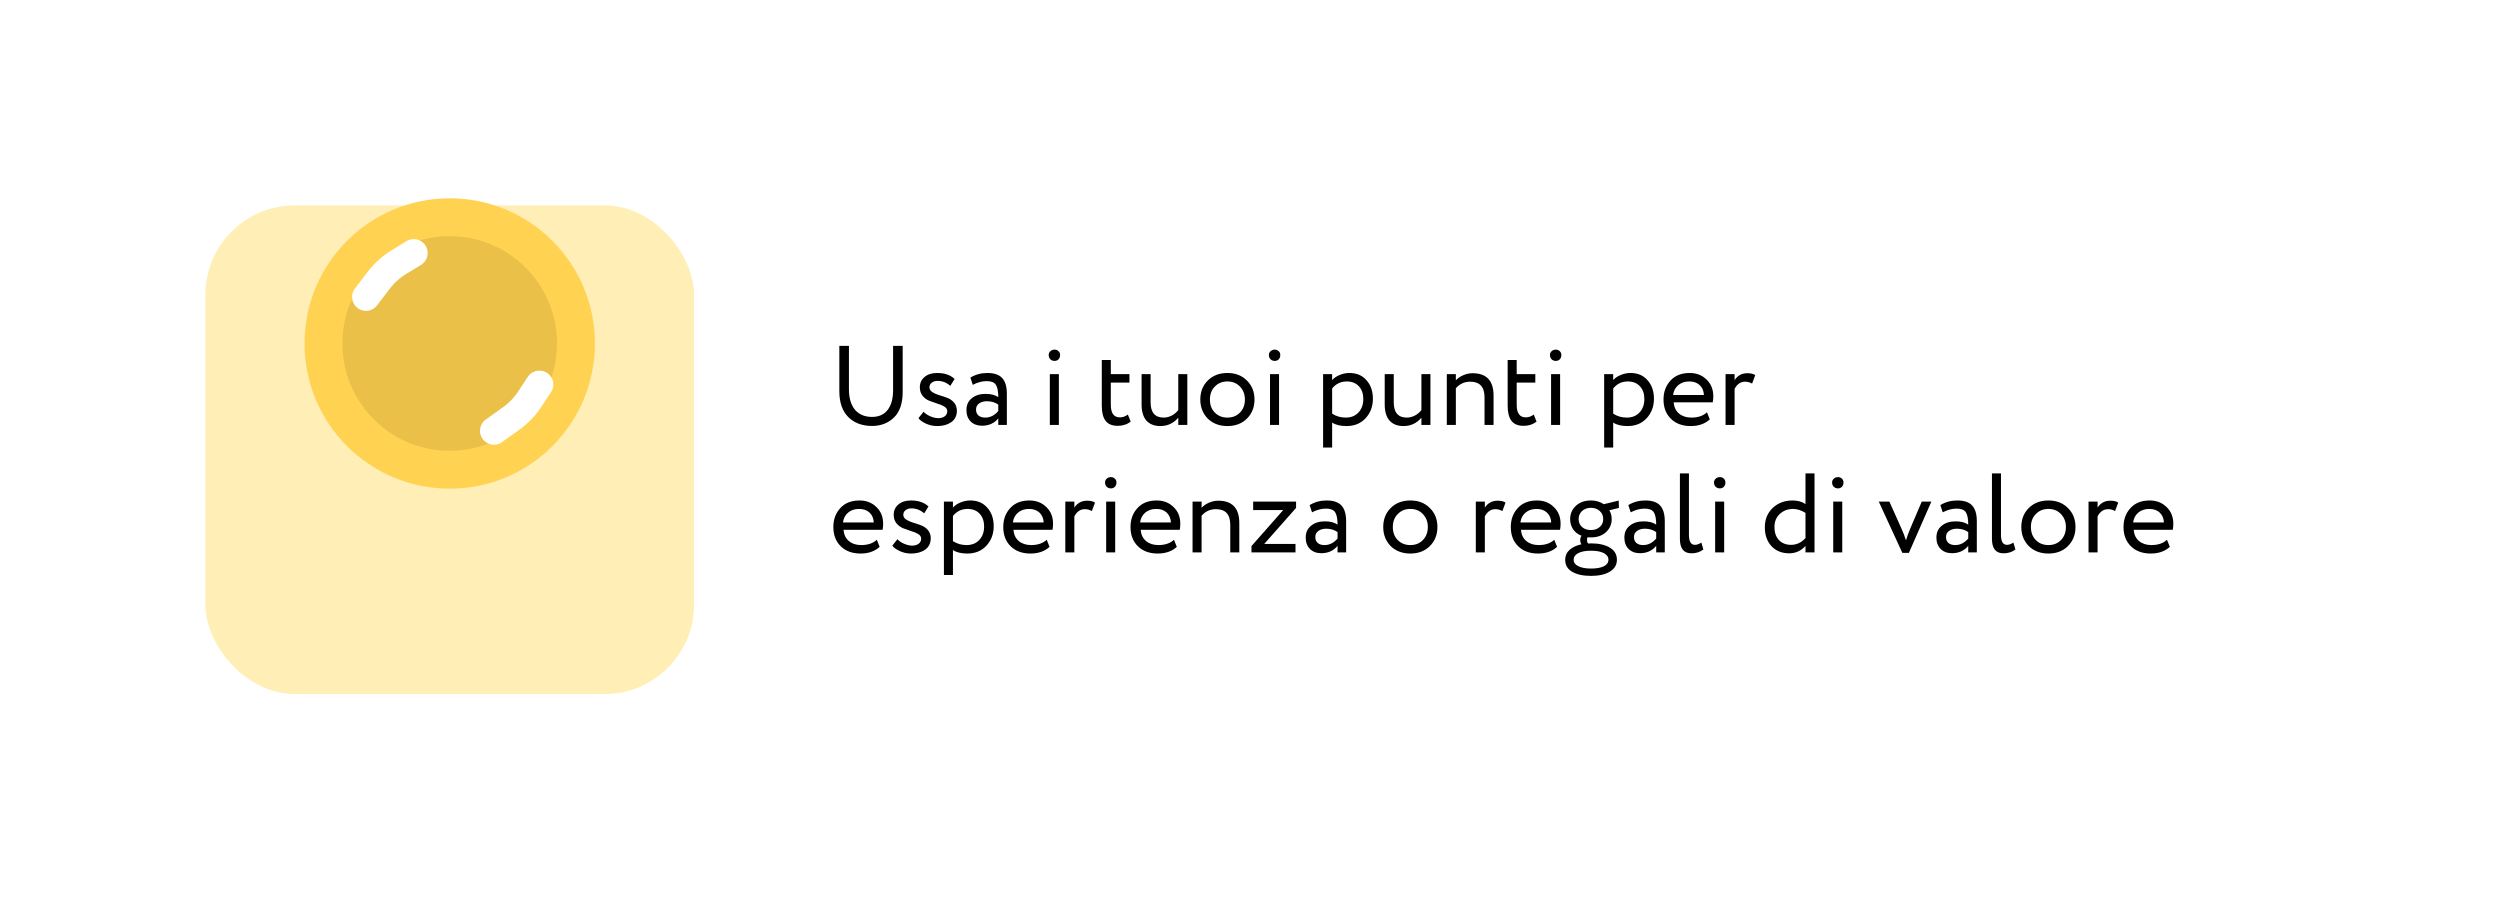 <?xml version="1.0" encoding="UTF-8"?> <svg xmlns="http://www.w3.org/2000/svg" width="353" height="127" viewBox="0 0 353 127" fill="none"> <g filter="url(#filter0_d_111_184)"> <rect x="25" y="10" width="303" height="77" rx="15" fill="white"></rect> <rect x="29" y="14" width="69" height="69" rx="12.622" fill="#FFEFB6"></rect> <path d="M126.103 33.84H127.458V40.345C127.458 41.95 127.049 43.151 126.231 43.948C125.412 44.745 124.381 45.144 123.138 45.144C121.735 45.144 120.614 44.724 119.774 43.884C118.934 43.044 118.515 41.827 118.515 40.233V33.84H119.87V39.978C119.87 41.2 120.151 42.157 120.715 42.848C121.289 43.528 122.096 43.868 123.138 43.868C124.084 43.868 124.812 43.544 125.322 42.896C125.843 42.247 126.103 41.307 126.103 40.074V33.84ZM133.755 43.055C133.755 42.8 133.622 42.587 133.357 42.417C133.091 42.247 132.767 42.109 132.384 42.003C132.012 41.886 131.635 41.753 131.252 41.604C130.87 41.455 130.545 41.222 130.28 40.903C130.014 40.573 129.881 40.169 129.881 39.691C129.881 39.085 130.104 38.596 130.551 38.224C130.997 37.852 131.587 37.666 132.32 37.666C133.373 37.666 134.196 37.948 134.791 38.511L134.186 39.484C133.654 39.016 133.054 38.782 132.384 38.782C132.044 38.782 131.768 38.867 131.555 39.038C131.343 39.208 131.236 39.42 131.236 39.675C131.236 39.952 131.369 40.18 131.635 40.361C131.901 40.531 132.219 40.674 132.591 40.791C132.974 40.898 133.357 41.025 133.739 41.174C134.122 41.312 134.446 41.535 134.712 41.843C134.977 42.152 135.11 42.534 135.11 42.991C135.11 43.703 134.845 44.245 134.313 44.617C133.792 44.979 133.133 45.159 132.336 45.159C131.773 45.159 131.236 45.042 130.726 44.809C130.205 44.564 129.86 44.309 129.69 44.043L130.407 43.135C130.62 43.379 130.928 43.592 131.332 43.772C131.757 43.953 132.14 44.043 132.48 44.043C132.852 44.043 133.155 43.958 133.389 43.788C133.633 43.608 133.755 43.363 133.755 43.055ZM137.353 39.34L137.018 38.32C137.731 37.884 138.528 37.666 139.41 37.666C140.377 37.666 141.078 37.906 141.514 38.384C141.95 38.862 142.168 39.601 142.168 40.6V45H140.956V44.075C140.393 44.766 139.628 45.112 138.661 45.112C138.002 45.112 137.47 44.915 137.066 44.522C136.662 44.118 136.46 43.576 136.46 42.896C136.46 42.194 136.71 41.641 137.21 41.238C137.709 40.823 138.363 40.616 139.171 40.616C139.925 40.616 140.521 40.77 140.956 41.078C140.956 40.27 140.845 39.691 140.621 39.34C140.398 38.99 139.968 38.814 139.33 38.814C138.682 38.814 138.023 38.99 137.353 39.34ZM139.107 43.964C139.819 43.964 140.435 43.656 140.956 43.039V42.13C140.51 41.812 139.973 41.652 139.346 41.652C138.91 41.652 138.544 41.758 138.246 41.971C137.959 42.173 137.816 42.46 137.816 42.832C137.816 43.183 137.927 43.459 138.15 43.661C138.384 43.863 138.703 43.964 139.107 43.964ZM149.511 45H148.235V37.826H149.511V45ZM148.076 35.132C148.076 34.908 148.155 34.728 148.315 34.59C148.474 34.441 148.671 34.366 148.905 34.366C149.128 34.366 149.314 34.441 149.463 34.59C149.612 34.728 149.686 34.908 149.686 35.132C149.686 35.376 149.612 35.578 149.463 35.737C149.314 35.886 149.128 35.961 148.905 35.961C148.671 35.961 148.474 35.886 148.315 35.737C148.155 35.578 148.076 35.376 148.076 35.132ZM155.572 42.274V35.833H156.847V37.826H159.478V39.022H156.847V42.146C156.847 43.337 157.272 43.932 158.123 43.932C158.537 43.932 158.914 43.799 159.254 43.533L159.653 44.522C159.153 44.926 158.542 45.127 157.82 45.127C157.044 45.127 156.475 44.894 156.114 44.426C155.752 43.958 155.572 43.241 155.572 42.274ZM166.373 37.826H167.649V45H166.373V43.98C165.704 44.766 164.859 45.159 163.839 45.159C162.999 45.159 162.345 44.904 161.878 44.394C161.421 43.873 161.192 43.108 161.192 42.099V37.826H162.467V41.812C162.467 43.246 163.084 43.964 164.317 43.964C164.699 43.964 165.077 43.868 165.449 43.677C165.831 43.475 166.14 43.214 166.373 42.896V37.826ZM170.535 44.107C169.834 43.385 169.483 42.486 169.483 41.413C169.483 40.329 169.834 39.436 170.535 38.735C171.247 38.023 172.172 37.666 173.309 37.666C174.446 37.666 175.366 38.023 176.067 38.735C176.779 39.436 177.135 40.329 177.135 41.413C177.135 42.497 176.779 43.395 176.067 44.107C175.366 44.809 174.446 45.159 173.309 45.159C172.182 45.159 171.258 44.809 170.535 44.107ZM171.539 39.58C171.072 40.047 170.838 40.658 170.838 41.413C170.838 42.167 171.066 42.779 171.523 43.246C171.991 43.725 172.586 43.964 173.309 43.964C174.032 43.964 174.622 43.73 175.079 43.262C175.546 42.784 175.78 42.167 175.78 41.413C175.78 40.68 175.546 40.068 175.079 39.58C174.622 39.101 174.032 38.862 173.309 38.862C172.586 38.862 171.996 39.101 171.539 39.58ZM180.602 45H179.326V37.826H180.602V45ZM179.167 35.132C179.167 34.908 179.246 34.728 179.406 34.59C179.565 34.441 179.762 34.366 179.996 34.366C180.219 34.366 180.405 34.441 180.554 34.59C180.703 34.728 180.777 34.908 180.777 35.132C180.777 35.376 180.703 35.578 180.554 35.737C180.405 35.886 180.219 35.961 179.996 35.961C179.762 35.961 179.565 35.886 179.406 35.737C179.246 35.578 179.167 35.376 179.167 35.132ZM188.098 48.188H186.822V37.826H188.098V38.671C188.353 38.373 188.703 38.134 189.15 37.953C189.596 37.762 190.059 37.666 190.537 37.666C191.557 37.666 192.36 38.007 192.944 38.687C193.55 39.356 193.853 40.228 193.853 41.301C193.853 42.396 193.507 43.315 192.817 44.059C192.136 44.793 191.238 45.159 190.122 45.159C189.261 45.159 188.586 44.995 188.098 44.665V48.188ZM190.17 38.862C189.32 38.862 188.629 39.192 188.098 39.851V43.406C188.661 43.778 189.299 43.964 190.011 43.964C190.765 43.964 191.366 43.725 191.812 43.246C192.269 42.757 192.498 42.125 192.498 41.349C192.498 40.594 192.29 39.994 191.876 39.548C191.461 39.091 190.893 38.862 190.17 38.862ZM200.703 37.826H201.978V45H200.703V43.98C200.033 44.766 199.188 45.159 198.168 45.159C197.328 45.159 196.675 44.904 196.207 44.394C195.75 43.873 195.521 43.108 195.521 42.099V37.826H196.797V41.812C196.797 43.246 197.413 43.964 198.646 43.964C199.029 43.964 199.406 43.868 199.778 43.677C200.161 43.475 200.469 43.214 200.703 42.896V37.826ZM205.566 45H204.29V37.826H205.566V38.703C205.832 38.405 206.177 38.166 206.602 37.985C207.038 37.794 207.474 37.698 207.909 37.698C209.897 37.698 210.891 38.751 210.891 40.855V45H209.615V41.094C209.615 39.627 208.94 38.894 207.591 38.894C206.783 38.894 206.108 39.202 205.566 39.819V45ZM212.881 42.274V35.833H214.156V37.826H216.787V39.022H214.156V42.146C214.156 43.337 214.581 43.932 215.432 43.932C215.846 43.932 216.223 43.799 216.563 43.533L216.962 44.522C216.462 44.926 215.851 45.127 215.129 45.127C214.353 45.127 213.784 44.894 213.423 44.426C213.061 43.958 212.881 43.241 212.881 42.274ZM220.287 45H219.011V37.826H220.287V45ZM218.852 35.132C218.852 34.908 218.932 34.728 219.091 34.59C219.25 34.441 219.447 34.366 219.681 34.366C219.904 34.366 220.09 34.441 220.239 34.59C220.388 34.728 220.462 34.908 220.462 35.132C220.462 35.376 220.388 35.578 220.239 35.737C220.09 35.886 219.904 35.961 219.681 35.961C219.447 35.961 219.25 35.886 219.091 35.737C218.932 35.578 218.852 35.376 218.852 35.132ZM227.783 48.188H226.507V37.826H227.783V38.671C228.038 38.373 228.388 38.134 228.835 37.953C229.281 37.762 229.744 37.666 230.222 37.666C231.242 37.666 232.045 38.007 232.629 38.687C233.235 39.356 233.538 40.228 233.538 41.301C233.538 42.396 233.192 43.315 232.502 44.059C231.821 44.793 230.923 45.159 229.807 45.159C228.946 45.159 228.272 44.995 227.783 44.665V48.188ZM229.855 38.862C229.005 38.862 228.314 39.192 227.783 39.851V43.406C228.346 43.778 228.984 43.964 229.696 43.964C230.45 43.964 231.051 43.725 231.497 43.246C231.954 42.757 232.183 42.125 232.183 41.349C232.183 40.594 231.976 39.994 231.561 39.548C231.147 39.091 230.578 38.862 229.855 38.862ZM241.026 43.214L241.424 44.219C240.733 44.846 239.835 45.159 238.73 45.159C237.561 45.159 236.631 44.819 235.94 44.139C235.238 43.459 234.888 42.55 234.888 41.413C234.888 40.34 235.217 39.447 235.876 38.735C236.524 38.023 237.428 37.666 238.586 37.666C239.543 37.666 240.335 37.975 240.962 38.591C241.599 39.197 241.918 39.983 241.918 40.951C241.918 41.259 241.892 41.546 241.839 41.812H236.322C236.376 42.481 236.625 43.007 237.072 43.39C237.529 43.772 238.113 43.964 238.825 43.964C239.761 43.964 240.494 43.714 241.026 43.214ZM238.523 38.862C237.895 38.862 237.375 39.038 236.96 39.388C236.556 39.739 236.317 40.201 236.243 40.775H240.595C240.563 40.18 240.361 39.712 239.989 39.372C239.628 39.032 239.139 38.862 238.523 38.862ZM244.924 45H243.649V37.826H244.924V38.671C245.349 38.023 245.95 37.698 246.725 37.698C247.225 37.698 247.597 37.789 247.841 37.969L247.395 39.165C247.087 38.984 246.763 38.894 246.423 38.894C245.774 38.894 245.275 39.234 244.924 39.914V45ZM123.807 61.214L124.206 62.219C123.515 62.846 122.617 63.159 121.512 63.159C120.343 63.159 119.413 62.819 118.722 62.139C118.02 61.459 117.67 60.55 117.67 59.413C117.67 58.34 117.999 57.447 118.658 56.735C119.306 56.023 120.21 55.666 121.368 55.666C122.325 55.666 123.117 55.975 123.744 56.591C124.381 57.197 124.7 57.983 124.7 58.951C124.7 59.259 124.674 59.546 124.621 59.812H119.104C119.158 60.481 119.407 61.007 119.854 61.39C120.311 61.772 120.895 61.964 121.607 61.964C122.543 61.964 123.276 61.714 123.807 61.214ZM121.304 56.862C120.677 56.862 120.157 57.038 119.742 57.388C119.338 57.739 119.099 58.201 119.025 58.775H123.377C123.345 58.18 123.143 57.712 122.771 57.372C122.41 57.032 121.921 56.862 121.304 56.862ZM130.065 61.055C130.065 60.8 129.933 60.587 129.667 60.417C129.401 60.247 129.077 60.109 128.694 60.003C128.322 59.886 127.945 59.753 127.562 59.604C127.18 59.455 126.856 59.222 126.59 58.903C126.324 58.573 126.191 58.169 126.191 57.691C126.191 57.085 126.415 56.596 126.861 56.224C127.307 55.852 127.897 55.666 128.631 55.666C129.683 55.666 130.506 55.948 131.102 56.511L130.496 57.484C129.964 57.016 129.364 56.782 128.694 56.782C128.354 56.782 128.078 56.867 127.865 57.038C127.653 57.208 127.546 57.42 127.546 57.675C127.546 57.952 127.679 58.18 127.945 58.361C128.211 58.531 128.53 58.674 128.902 58.791C129.284 58.898 129.667 59.025 130.049 59.174C130.432 59.312 130.756 59.535 131.022 59.843C131.288 60.152 131.421 60.534 131.421 60.991C131.421 61.703 131.155 62.245 130.623 62.617C130.103 62.979 129.444 63.159 128.647 63.159C128.083 63.159 127.546 63.042 127.036 62.809C126.516 62.564 126.17 62.309 126 62.043L126.717 61.135C126.93 61.379 127.238 61.592 127.642 61.772C128.067 61.953 128.45 62.043 128.79 62.043C129.162 62.043 129.465 61.958 129.699 61.788C129.943 61.608 130.065 61.363 130.065 61.055ZM134.556 66.189H133.281V55.826H134.556V56.671C134.811 56.373 135.162 56.134 135.608 55.953C136.055 55.762 136.517 55.666 136.995 55.666C138.016 55.666 138.818 56.007 139.403 56.687C140.009 57.356 140.311 58.228 140.311 59.301C140.311 60.396 139.966 61.315 139.275 62.059C138.595 62.793 137.697 63.159 136.581 63.159C135.72 63.159 135.045 62.995 134.556 62.665V66.189ZM136.629 56.862C135.778 56.862 135.088 57.192 134.556 57.851V61.406C135.12 61.778 135.757 61.964 136.469 61.964C137.224 61.964 137.824 61.725 138.271 61.246C138.728 60.757 138.956 60.125 138.956 59.349C138.956 58.594 138.749 57.994 138.335 57.548C137.92 57.091 137.351 56.862 136.629 56.862ZM147.799 61.214L148.198 62.219C147.507 62.846 146.609 63.159 145.503 63.159C144.334 63.159 143.404 62.819 142.713 62.139C142.012 61.459 141.661 60.55 141.661 59.413C141.661 58.34 141.991 57.447 142.65 56.735C143.298 56.023 144.201 55.666 145.36 55.666C146.316 55.666 147.108 55.975 147.735 56.591C148.373 57.197 148.692 57.983 148.692 58.951C148.692 59.259 148.665 59.546 148.612 59.812H143.096C143.149 60.481 143.399 61.007 143.845 61.39C144.302 61.772 144.887 61.964 145.599 61.964C146.534 61.964 147.268 61.714 147.799 61.214ZM145.296 56.862C144.669 56.862 144.148 57.038 143.734 57.388C143.33 57.739 143.091 58.201 143.016 58.775H147.369C147.337 58.18 147.135 57.712 146.763 57.372C146.401 57.032 145.913 56.862 145.296 56.862ZM151.698 63H150.422V55.826H151.698V56.671C152.123 56.023 152.723 55.698 153.499 55.698C153.999 55.698 154.371 55.789 154.615 55.969L154.169 57.165C153.86 56.984 153.536 56.894 153.196 56.894C152.548 56.894 152.048 57.234 151.698 57.914V63ZM157.466 63H156.191V55.826H157.466V63ZM156.031 53.132C156.031 52.908 156.111 52.728 156.271 52.59C156.43 52.441 156.627 52.366 156.86 52.366C157.084 52.366 157.27 52.441 157.418 52.59C157.567 52.728 157.642 52.908 157.642 53.132C157.642 53.376 157.567 53.578 157.418 53.737C157.27 53.886 157.084 53.961 156.86 53.961C156.627 53.961 156.43 53.886 156.271 53.737C156.111 53.578 156.031 53.376 156.031 53.132ZM165.766 61.214L166.164 62.219C165.473 62.846 164.575 63.159 163.47 63.159C162.301 63.159 161.371 62.819 160.68 62.139C159.978 61.459 159.628 60.55 159.628 59.413C159.628 58.34 159.957 57.447 160.616 56.735C161.264 56.023 162.168 55.666 163.326 55.666C164.283 55.666 165.075 55.975 165.702 56.591C166.34 57.197 166.658 57.983 166.658 58.951C166.658 59.259 166.632 59.546 166.579 59.812H161.063C161.116 60.481 161.365 61.007 161.812 61.39C162.269 61.772 162.853 61.964 163.566 61.964C164.501 61.964 165.234 61.714 165.766 61.214ZM163.263 56.862C162.636 56.862 162.115 57.038 161.7 57.388C161.296 57.739 161.057 58.201 160.983 58.775H165.335C165.303 58.18 165.101 57.712 164.729 57.372C164.368 57.032 163.879 56.862 163.263 56.862ZM169.664 63H168.389V55.826H169.664V56.703C169.93 56.405 170.275 56.166 170.7 55.985C171.136 55.794 171.572 55.698 172.008 55.698C173.995 55.698 174.989 56.751 174.989 58.855V63H173.713V59.094C173.713 57.627 173.039 56.894 171.689 56.894C170.881 56.894 170.206 57.202 169.664 57.819V63ZM181.188 57.022H176.947V55.826H183.005V56.719L178.509 61.804H182.925V63H176.708V62.107L181.188 57.022ZM185.259 57.34L184.924 56.32C185.636 55.884 186.433 55.666 187.315 55.666C188.282 55.666 188.984 55.906 189.42 56.384C189.855 56.862 190.073 57.601 190.073 58.6V63H188.862V62.075C188.298 62.766 187.533 63.112 186.566 63.112C185.907 63.112 185.376 62.915 184.972 62.522C184.568 62.118 184.366 61.576 184.366 60.896C184.366 60.194 184.616 59.641 185.115 59.238C185.615 58.823 186.268 58.616 187.076 58.616C187.831 58.616 188.426 58.77 188.862 59.078C188.862 58.27 188.75 57.691 188.527 57.34C188.304 56.99 187.873 56.814 187.236 56.814C186.587 56.814 185.928 56.99 185.259 57.34ZM187.012 61.964C187.724 61.964 188.341 61.656 188.862 61.039V60.13C188.415 59.812 187.879 59.652 187.252 59.652C186.816 59.652 186.449 59.758 186.151 59.971C185.865 60.173 185.721 60.46 185.721 60.832C185.721 61.183 185.833 61.459 186.056 61.661C186.29 61.863 186.608 61.964 187.012 61.964ZM196.364 62.107C195.662 61.385 195.312 60.486 195.312 59.413C195.312 58.329 195.662 57.436 196.364 56.735C197.076 56.023 198.001 55.666 199.138 55.666C200.275 55.666 201.194 56.023 201.896 56.735C202.608 57.436 202.964 58.329 202.964 59.413C202.964 60.497 202.608 61.395 201.896 62.107C201.194 62.809 200.275 63.159 199.138 63.159C198.011 63.159 197.087 62.809 196.364 62.107ZM197.368 57.58C196.901 58.047 196.667 58.658 196.667 59.413C196.667 60.167 196.895 60.779 197.352 61.246C197.82 61.725 198.415 61.964 199.138 61.964C199.861 61.964 200.45 61.73 200.907 61.262C201.375 60.784 201.609 60.167 201.609 59.413C201.609 58.68 201.375 58.068 200.907 57.58C200.45 57.101 199.861 56.862 199.138 56.862C198.415 56.862 197.825 57.101 197.368 57.58ZM209.66 63H208.385V55.826H209.66V56.671C210.086 56.023 210.686 55.698 211.462 55.698C211.962 55.698 212.334 55.789 212.578 55.969L212.132 57.165C211.823 56.984 211.499 56.894 211.159 56.894C210.511 56.894 210.011 57.234 209.66 57.914V63ZM219.463 61.214L219.861 62.219C219.17 62.846 218.272 63.159 217.167 63.159C215.998 63.159 215.068 62.819 214.377 62.139C213.675 61.459 213.325 60.55 213.325 59.413C213.325 58.34 213.654 57.447 214.313 56.735C214.962 56.023 215.865 55.666 217.023 55.666C217.98 55.666 218.772 55.975 219.399 56.591C220.037 57.197 220.355 57.983 220.355 58.951C220.355 59.259 220.329 59.546 220.276 59.812H214.76C214.813 60.481 215.062 61.007 215.509 61.39C215.966 61.772 216.55 61.964 217.263 61.964C218.198 61.964 218.931 61.714 219.463 61.214ZM216.96 56.862C216.333 56.862 215.812 57.038 215.397 57.388C214.993 57.739 214.754 58.201 214.68 58.775H219.032C219 58.18 218.798 57.712 218.426 57.372C218.065 57.032 217.576 56.862 216.96 56.862ZM221.004 64.036C221.004 63.484 221.206 63.021 221.61 62.649C222.014 62.277 222.577 62.012 223.3 61.852C223.183 61.703 223.124 61.507 223.124 61.262C223.124 61.018 223.188 60.816 223.315 60.656C222.805 60.455 222.407 60.146 222.12 59.732C221.843 59.317 221.705 58.839 221.705 58.297C221.705 57.553 221.971 56.931 222.502 56.432C223.044 55.922 223.757 55.666 224.639 55.666C225.319 55.666 225.925 55.842 226.456 56.193L228.561 55.682L228.592 56.719L227.237 57.053C227.461 57.425 227.572 57.84 227.572 58.297C227.572 59.03 227.301 59.647 226.759 60.146C226.228 60.635 225.521 60.88 224.639 60.88C224.394 60.88 224.235 60.874 224.16 60.864C224.107 60.991 224.081 61.124 224.081 61.262C224.081 61.454 224.129 61.613 224.224 61.74C224.245 61.74 224.309 61.74 224.416 61.74C224.532 61.73 224.612 61.725 224.655 61.725C225.771 61.725 226.658 61.926 227.317 62.33C227.976 62.724 228.306 63.292 228.306 64.036C228.306 64.759 227.976 65.317 227.317 65.71C226.658 66.114 225.771 66.316 224.655 66.316C223.528 66.316 222.635 66.119 221.976 65.726C221.328 65.344 221.004 64.78 221.004 64.036ZM227.11 64.036C227.11 63.643 226.892 63.33 226.456 63.096C226.02 62.873 225.42 62.761 224.655 62.761C223.889 62.761 223.289 62.873 222.853 63.096C222.417 63.33 222.2 63.643 222.2 64.036C222.2 64.43 222.417 64.732 222.853 64.945C223.289 65.168 223.889 65.28 224.655 65.28C225.42 65.28 226.02 65.174 226.456 64.961C226.892 64.748 227.11 64.44 227.11 64.036ZM222.901 58.297C222.901 58.743 223.06 59.115 223.379 59.413C223.709 59.7 224.129 59.843 224.639 59.843C225.149 59.843 225.563 59.7 225.882 59.413C226.212 59.126 226.376 58.754 226.376 58.297C226.376 57.84 226.217 57.463 225.898 57.165C225.569 56.857 225.149 56.703 224.639 56.703C224.129 56.703 223.709 56.857 223.379 57.165C223.06 57.463 222.901 57.84 222.901 58.297ZM230.253 57.34L229.918 56.32C230.63 55.884 231.427 55.666 232.309 55.666C233.277 55.666 233.978 55.906 234.414 56.384C234.849 56.862 235.067 57.601 235.067 58.6V63H233.856V62.075C233.292 62.766 232.527 63.112 231.56 63.112C230.901 63.112 230.37 62.915 229.966 62.522C229.562 62.118 229.36 61.576 229.36 60.896C229.36 60.194 229.61 59.641 230.109 59.238C230.609 58.823 231.262 58.616 232.07 58.616C232.825 58.616 233.42 58.77 233.856 59.078C233.856 58.27 233.744 57.691 233.521 57.34C233.298 56.99 232.867 56.814 232.23 56.814C231.581 56.814 230.922 56.99 230.253 57.34ZM232.006 61.964C232.719 61.964 233.335 61.656 233.856 61.039V60.13C233.409 59.812 232.873 59.652 232.246 59.652C231.81 59.652 231.443 59.758 231.146 59.971C230.859 60.173 230.715 60.46 230.715 60.832C230.715 61.183 230.827 61.459 231.05 61.661C231.284 61.863 231.603 61.964 232.006 61.964ZM237.203 61.087V51.84H238.478V60.513C238.478 61.459 238.76 61.932 239.323 61.932C239.6 61.932 239.903 61.826 240.232 61.613L240.519 62.586C240.062 62.947 239.499 63.127 238.829 63.127C237.745 63.127 237.203 62.447 237.203 61.087ZM243.453 63H242.178V55.826H243.453V63ZM242.018 53.132C242.018 52.908 242.098 52.728 242.257 52.59C242.417 52.441 242.614 52.366 242.847 52.366C243.071 52.366 243.257 52.441 243.405 52.59C243.554 52.728 243.629 52.908 243.629 53.132C243.629 53.376 243.554 53.578 243.405 53.737C243.257 53.886 243.071 53.961 242.847 53.961C242.614 53.961 242.417 53.886 242.257 53.737C242.098 53.578 242.018 53.376 242.018 53.132ZM256.21 63H254.935V62.091C254.297 62.782 253.537 63.127 252.655 63.127C251.603 63.127 250.763 62.793 250.136 62.123C249.509 61.443 249.195 60.556 249.195 59.461C249.195 58.345 249.562 57.436 250.295 56.735C251.039 56.023 251.98 55.666 253.117 55.666C253.84 55.666 254.446 55.837 254.935 56.177V51.84H256.21V63ZM252.894 61.932C253.681 61.932 254.361 61.613 254.935 60.975V57.42C254.34 57.048 253.75 56.862 253.165 56.862C252.432 56.862 251.81 57.101 251.3 57.58C250.8 58.047 250.551 58.664 250.551 59.429C250.551 60.194 250.763 60.805 251.188 61.262C251.624 61.709 252.193 61.932 252.894 61.932ZM260.127 63H258.852V55.826H260.127V63ZM258.693 53.132C258.693 52.908 258.772 52.728 258.932 52.59C259.091 52.441 259.288 52.366 259.522 52.366C259.745 52.366 259.931 52.441 260.08 52.59C260.228 52.728 260.303 52.908 260.303 53.132C260.303 53.376 260.228 53.578 260.08 53.737C259.931 53.886 259.745 53.961 259.522 53.961C259.288 53.961 259.091 53.886 258.932 53.737C258.772 53.578 258.693 53.376 258.693 53.132ZM271.354 55.826H272.709L269.537 63.064H268.612L265.28 55.826H266.778L268.516 59.7C268.718 60.146 268.92 60.678 269.122 61.294C269.271 60.795 269.467 60.253 269.712 59.668L271.354 55.826ZM274.313 57.34L273.978 56.32C274.69 55.884 275.487 55.666 276.369 55.666C277.336 55.666 278.038 55.906 278.474 56.384C278.909 56.862 279.127 57.601 279.127 58.6V63H277.916V62.075C277.352 62.766 276.587 63.112 275.62 63.112C274.961 63.112 274.43 62.915 274.026 62.522C273.622 62.118 273.42 61.576 273.42 60.896C273.42 60.194 273.67 59.641 274.169 59.238C274.669 58.823 275.322 58.616 276.13 58.616C276.885 58.616 277.48 58.77 277.916 59.078C277.916 58.27 277.804 57.691 277.581 57.34C277.358 56.99 276.927 56.814 276.29 56.814C275.641 56.814 274.982 56.99 274.313 57.34ZM276.066 61.964C276.778 61.964 277.395 61.656 277.916 61.039V60.13C277.469 59.812 276.933 59.652 276.305 59.652C275.87 59.652 275.503 59.758 275.205 59.971C274.918 60.173 274.775 60.46 274.775 60.832C274.775 61.183 274.887 61.459 275.11 61.661C275.344 61.863 275.662 61.964 276.066 61.964ZM281.263 61.087V51.84H282.538V60.513C282.538 61.459 282.82 61.932 283.383 61.932C283.66 61.932 283.963 61.826 284.292 61.613L284.579 62.586C284.122 62.947 283.559 63.127 282.889 63.127C281.805 63.127 281.263 62.447 281.263 61.087ZM286.461 62.107C285.759 61.385 285.409 60.486 285.409 59.413C285.409 58.329 285.759 57.436 286.461 56.735C287.173 56.023 288.098 55.666 289.235 55.666C290.372 55.666 291.291 56.023 291.993 56.735C292.705 57.436 293.061 58.329 293.061 59.413C293.061 60.497 292.705 61.395 291.993 62.107C291.291 62.809 290.372 63.159 289.235 63.159C288.108 63.159 287.184 62.809 286.461 62.107ZM287.465 57.58C286.998 58.047 286.764 58.658 286.764 59.413C286.764 60.167 286.992 60.779 287.449 61.246C287.917 61.725 288.512 61.964 289.235 61.964C289.958 61.964 290.547 61.73 291.004 61.262C291.472 60.784 291.706 60.167 291.706 59.413C291.706 58.68 291.472 58.068 291.004 57.58C290.547 57.101 289.958 56.862 289.235 56.862C288.512 56.862 287.922 57.101 287.465 57.58ZM296.177 63H294.901V55.826H296.177V56.671C296.602 56.023 297.202 55.698 297.978 55.698C298.478 55.698 298.85 55.789 299.094 55.969L298.648 57.165C298.34 56.984 298.015 56.894 297.675 56.894C297.027 56.894 296.527 57.234 296.177 57.914V63ZM305.979 61.214L306.377 62.219C305.687 62.846 304.789 63.159 303.683 63.159C302.514 63.159 301.584 62.819 300.893 62.139C300.192 61.459 299.841 60.55 299.841 59.413C299.841 58.34 300.17 57.447 300.829 56.735C301.478 56.023 302.381 55.666 303.54 55.666C304.496 55.666 305.288 55.975 305.915 56.591C306.553 57.197 306.872 57.983 306.872 58.951C306.872 59.259 306.845 59.546 306.792 59.812H301.276C301.329 60.481 301.579 61.007 302.025 61.39C302.482 61.772 303.067 61.964 303.779 61.964C304.714 61.964 305.447 61.714 305.979 61.214ZM303.476 56.862C302.849 56.862 302.328 57.038 301.914 57.388C301.51 57.739 301.271 58.201 301.196 58.775H305.548C305.517 58.18 305.315 57.712 304.943 57.372C304.581 57.032 304.092 56.862 303.476 56.862Z" fill="black"></path> </g> <circle cx="63.5" cy="48.5" r="17.826" fill="#EAC048" stroke="#FFD251" stroke-width="5.348"></circle> <path d="M51.675 41.929L53.474 39.577C54.26 38.55 55.23 37.676 56.334 37.002L58.422 35.727" stroke="white" stroke-width="3.927" stroke-linecap="round"></path> <path d="M69.739 60.83L72.149 59.11C73.203 58.359 74.108 57.419 74.818 56.338L76.162 54.294" stroke="white" stroke-width="3.927" stroke-linecap="round"></path> <defs> <filter id="filter0_d_111_184" x="0" y="0" width="353" height="127" filterUnits="userSpaceOnUse" color-interpolation-filters="sRGB"> <feFlood flood-opacity="0" result="BackgroundImageFix"></feFlood> <feColorMatrix in="SourceAlpha" type="matrix" values="0 0 0 0 0 0 0 0 0 0 0 0 0 0 0 0 0 0 127 0" result="hardAlpha"></feColorMatrix> <feOffset dy="15"></feOffset> <feGaussianBlur stdDeviation="12.5"></feGaussianBlur> <feComposite in2="hardAlpha" operator="out"></feComposite> <feColorMatrix type="matrix" values="0 0 0 0 0.57 0 0 0 0 0.57 0 0 0 0 0.57 0 0 0 0.15 0"></feColorMatrix> <feBlend mode="normal" in2="BackgroundImageFix" result="effect1_dropShadow_111_184"></feBlend> <feBlend mode="normal" in="SourceGraphic" in2="effect1_dropShadow_111_184" result="shape"></feBlend> </filter> </defs> </svg> 